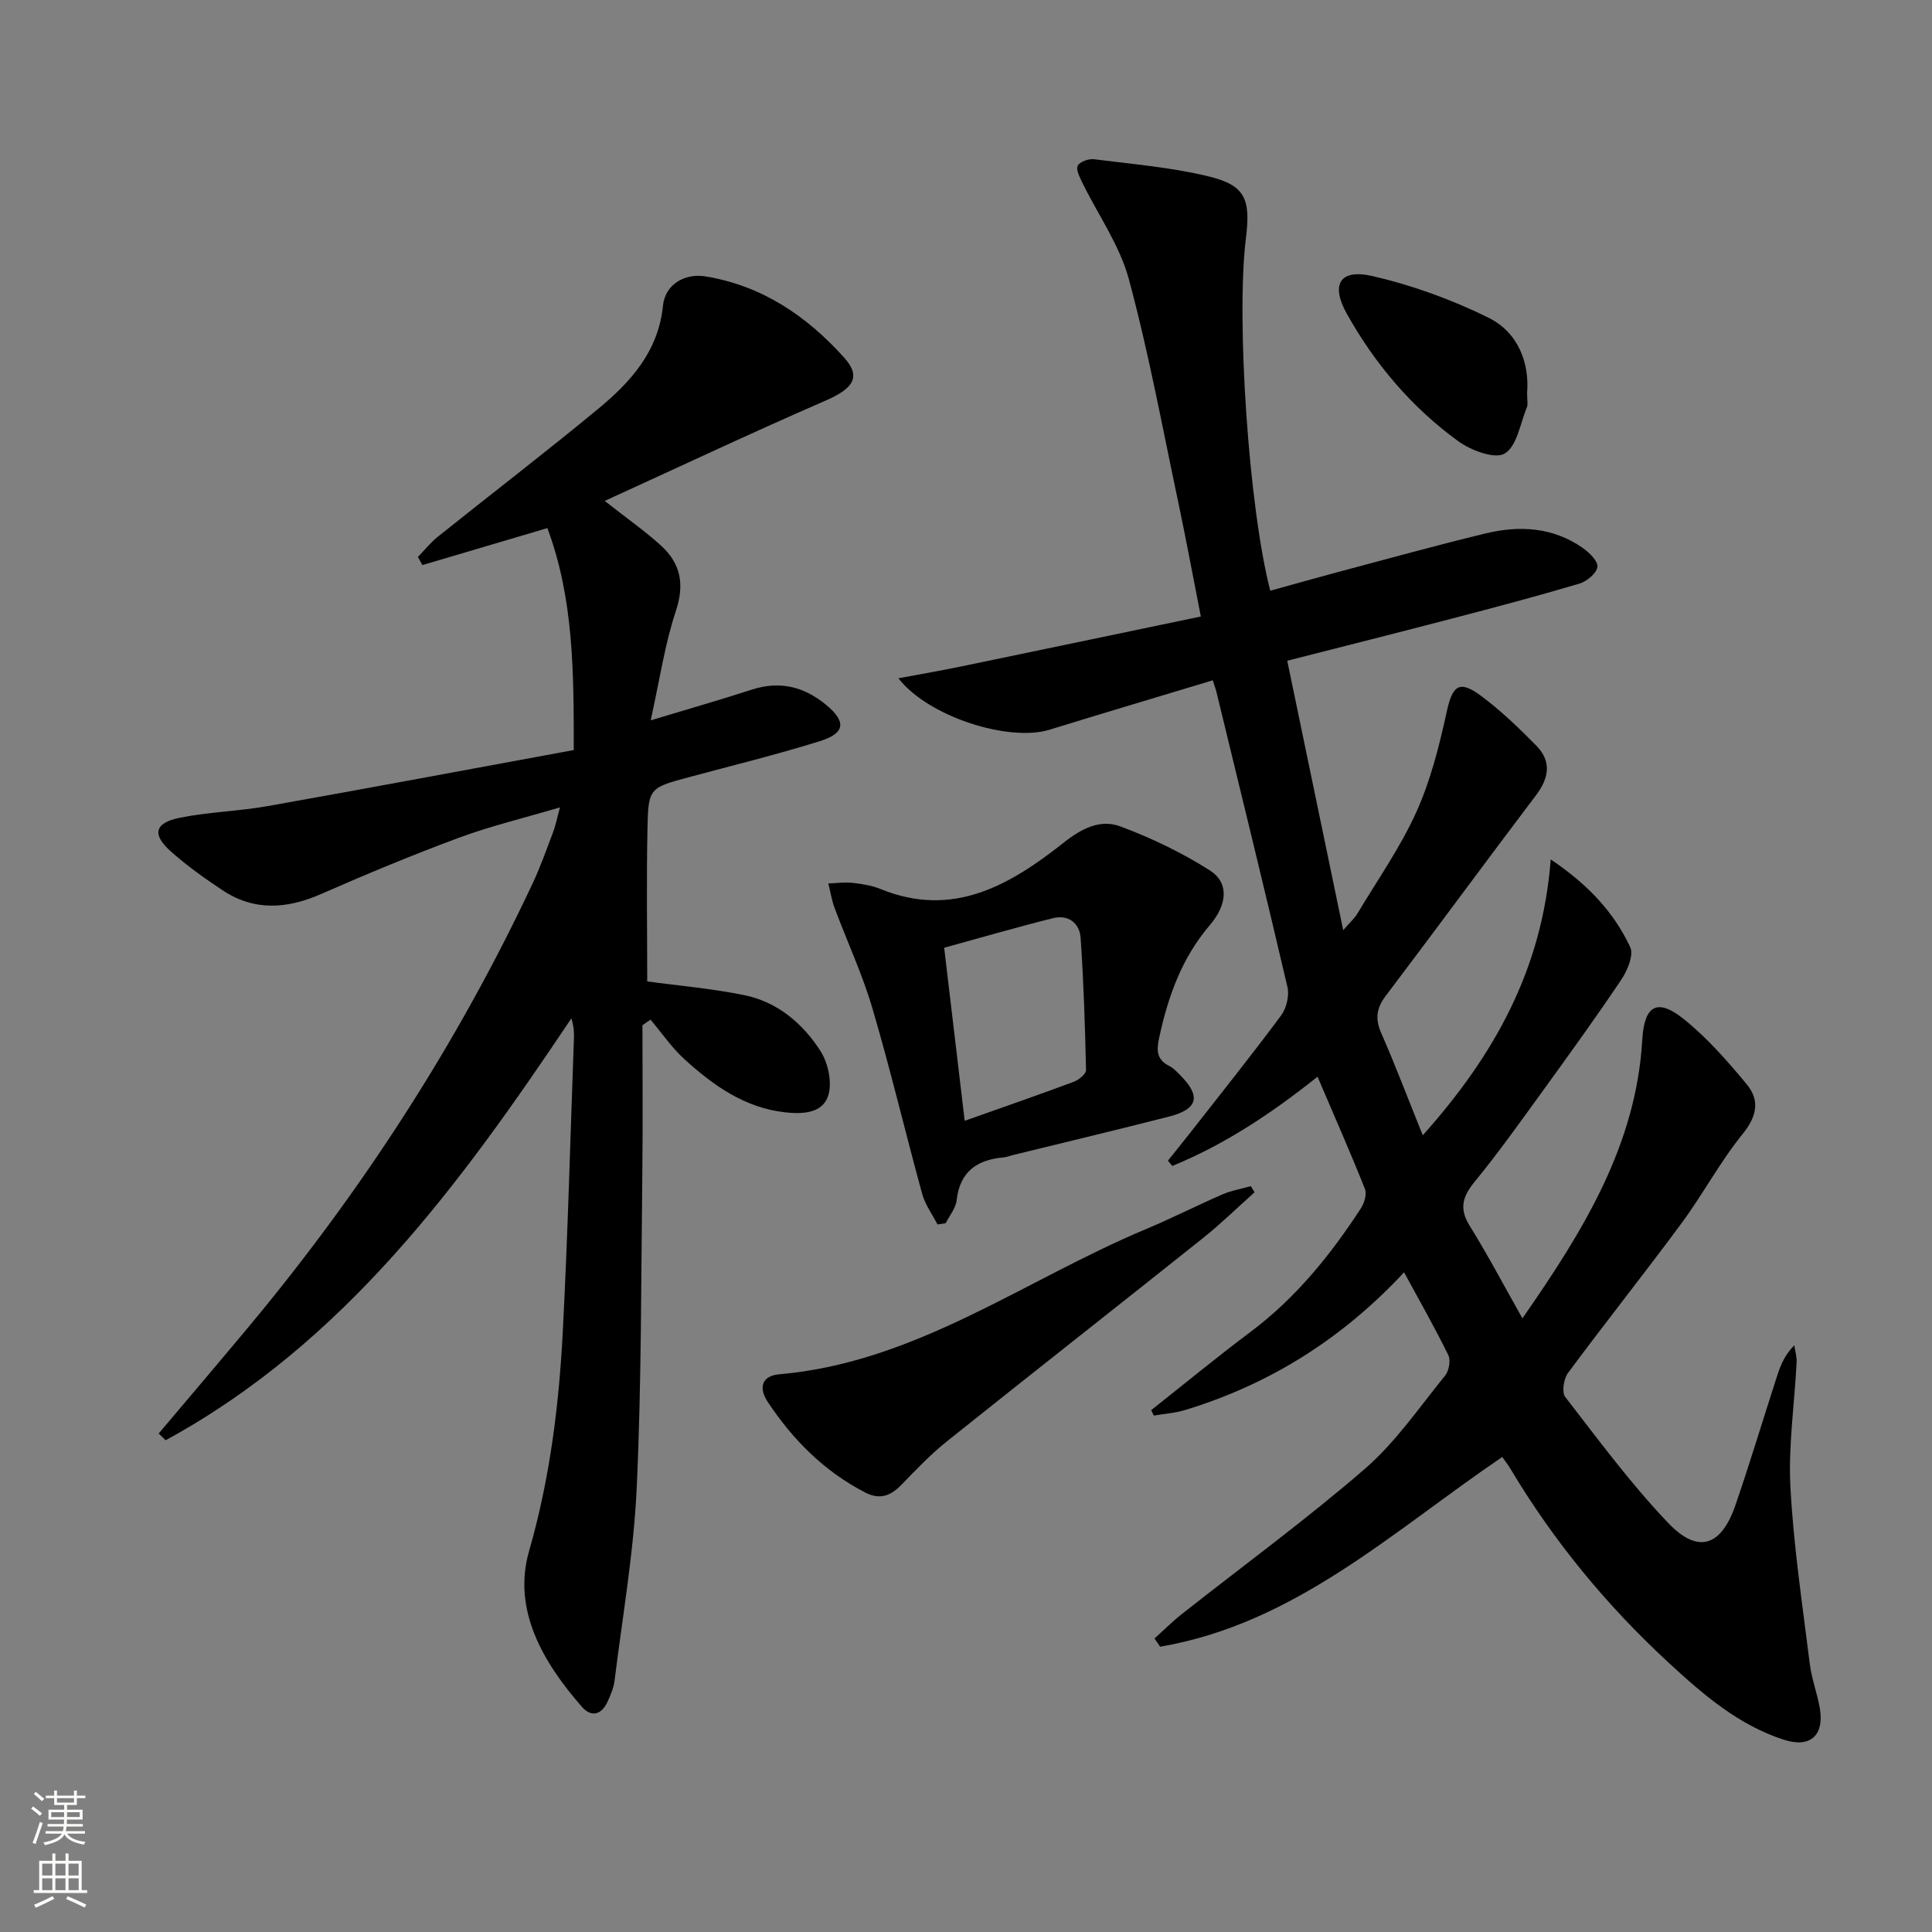 <svg enable-background="new 0 0 400 400" viewBox="0 0 400 400" xmlns="http://www.w3.org/2000/svg"><rect x="0" y="0" width="400" height="400" fill="#808080" stroke="none"/><g fill="#010000"><path d="m238.35 291.95c6.85-5.42 13.6-10.98 20.59-16.22 9.35-7.01 16.52-15.89 22.82-25.56.71-1.09 1.26-2.93.84-4.01-3.06-7.66-6.39-15.22-9.82-23.24-9.33 7.45-19.11 14-30.07 18.48-.3-.37-.6-.74-.9-1.1 1.5-1.87 3.01-3.73 4.49-5.62 6.35-8.12 12.8-16.17 18.94-24.44 1.11-1.5 1.73-4.1 1.31-5.9-4.75-20.35-9.74-40.65-14.67-60.96-.15-.63-.38-1.24-.79-2.53-11.37 3.44-22.62 6.78-33.83 10.24-8.28 2.55-25-2.6-31.25-10.66 4.81-.9 9.02-1.62 13.19-2.49 16.23-3.36 32.45-6.76 49.42-10.3-1.69-8.58-3.09-16.18-4.69-23.74-3.27-15.42-6.12-30.96-10.23-46.16-1.9-7-6.38-13.3-9.63-19.95-.54-1.11-1.35-2.7-.93-3.49.44-.83 2.26-1.47 3.36-1.33 7.88 1 15.87 1.66 23.57 3.51 7.71 1.85 8.91 4.61 7.88 12.88-2.06 16.59.6 55.9 5.05 72.94 4.74-1.31 9.47-2.65 14.22-3.92 10.11-2.69 20.18-5.48 30.35-7.94 6.99-1.69 13.92-1.31 20.07 2.97 1.38.96 3.25 2.78 3.09 3.96-.17 1.33-2.21 3.01-3.75 3.47-8.74 2.59-17.55 4.93-26.37 7.23-11.05 2.89-22.13 5.67-34.1 8.73 3.83 18.44 7.59 36.55 11.59 55.79 1.54-1.78 2.35-2.48 2.88-3.35 4.18-6.99 8.92-13.74 12.26-21.12 2.96-6.54 4.74-13.7 6.29-20.76 1.18-5.41 2.56-6.65 7.06-3.32 4.12 3.05 7.86 6.66 11.47 10.32 3.19 3.24 2.69 6.68-.04 10.28-10.44 13.79-20.67 27.74-31.11 41.53-1.95 2.57-2.23 4.77-.94 7.72 2.92 6.65 5.49 13.45 8.6 21.16 14.86-16.63 24.76-34.41 26.49-57.12 7.91 5.33 13.11 11.05 16.46 18.16.76 1.62-.57 4.83-1.83 6.71-5.34 7.96-10.97 15.74-16.6 23.51-4.49 6.19-8.93 12.44-13.77 18.35-2.51 3.07-3.27 5.54-1.04 9.12 3.74 6.02 7.05 12.31 10.92 19.17 12.61-18.13 23.55-35.83 24.82-57.73.41-7.06 3.09-8.65 8.59-4.23 4.85 3.9 9.07 8.7 13.05 13.53 2.71 3.27 2.12 6.58-.85 10.24-4.68 5.77-8.21 12.46-12.64 18.46-7.71 10.44-15.8 20.6-23.53 31.03-.89 1.2-1.33 4-.58 4.97 6.9 8.9 13.61 18.03 21.38 26.15 6.13 6.41 10.93 4.77 13.85-3.71 3.08-8.93 5.78-17.99 8.7-26.97.69-2.13 1.57-4.21 3.5-6.16.17 1.19.54 2.38.48 3.56-.44 8.62-1.74 17.28-1.28 25.85.65 12.21 2.5 24.36 4 36.51.38 3.11 1.55 6.11 2.08 9.21.97 5.67-2.01 8.29-7.43 6.54-9.45-3.06-16.77-9.4-23.88-15.97-12.79-11.81-23.78-25.13-32.72-40.1-.49-.83-1.1-1.59-1.71-2.48-22.62 15.34-42.9 34.53-70.84 39.28-.39-.57-.77-1.14-1.16-1.7 1.89-1.7 3.7-3.51 5.69-5.08 12.65-9.99 25.71-19.52 37.88-30.06 6.34-5.49 11.23-12.69 16.58-19.27.81-.99 1.21-3.17.68-4.25-2.77-5.65-5.89-11.13-9.16-17.15-12.81 13.76-27.82 23.19-45.34 28.51-2.08.63-4.32.78-6.48 1.15-.18-.39-.36-.76-.53-1.13z"/><path d="m32.85 296.8c6.2-7.35 12.43-14.67 18.59-22.05 23.44-28.12 43.22-58.61 58.8-91.77 1.62-3.45 2.9-7.06 4.25-10.63.52-1.36.8-2.82 1.45-5.19-7.44 2.2-14.33 3.85-20.94 6.29-9.62 3.56-19.11 7.52-28.51 11.64-7.05 3.09-13.83 3.6-20.41-.77-3.73-2.47-7.41-5.1-10.74-8.07-3.92-3.49-3.34-5.89 1.87-6.94 6-1.21 12.21-1.35 18.24-2.42 21.03-3.74 42.03-7.68 63.34-11.6.01-16.19-.02-31.36-5.46-45.95-8.94 2.64-17.41 5.15-25.87 7.65-.31-.56-.62-1.11-.94-1.67 1.37-1.41 2.61-2.98 4.13-4.2 11.04-8.84 22.28-17.45 33.18-26.46 6.73-5.56 12.47-11.88 13.43-21.36.44-4.38 4.46-6.79 8.83-6.07 11.7 1.92 20.96 8.21 28.7 16.83 3.56 3.96 1.9 6.37-3.84 8.87-15.13 6.58-30.06 13.61-45.75 20.78 4.79 3.77 8.46 6.32 11.72 9.31 4.04 3.71 4.84 8.02 2.99 13.55-2.27 6.81-3.3 14.04-5.19 22.57 8.14-2.46 14.58-4.3 20.94-6.36 5.77-1.88 10.81-.62 15.34 3.12 4.27 3.52 4.02 5.91-1.32 7.57-8.86 2.76-17.9 4.98-26.87 7.39-8.37 2.25-8.59 2.23-8.76 10.77-.22 10.59-.05 21.18-.05 31.56 6.48.89 13.41 1.47 20.16 2.86 6.82 1.41 12.05 5.84 15.7 11.54 1.59 2.48 2.46 6.5 1.63 9.19-1.16 3.76-5.33 3.92-8.99 3.51-8.36-.95-14.84-5.58-20.79-10.99-2.64-2.4-4.7-5.44-7.02-8.19-.56.38-1.12.76-1.68 1.15 0 10.09.1 20.18-.02 30.27-.27 21.81-.16 43.64-1.16 65.41-.61 13.38-2.94 26.68-4.59 40.01-.18 1.45-.79 2.89-1.39 4.24-1.24 2.79-3.35 3.51-5.41 1.15-8.06-9.23-14.39-20.07-10.9-32.21 4.33-15.07 6.2-30.23 6.99-45.64 1.04-20.1 1.56-40.23 2.29-60.34.05-1.31.01-2.62-.53-4.3-22.9 34.19-46.94 67.15-84 87.34-.48-.47-.96-.93-1.44-1.39z"/><path d="m194.09 253.5c-1.07-2.09-2.54-4.07-3.15-6.28-3.51-12.77-6.55-25.67-10.29-38.37-2.09-7.12-5.26-13.91-7.86-20.88-.6-1.62-.87-3.37-1.29-5.06 1.69-.06 3.39-.3 5.05-.12 1.97.22 4 .55 5.81 1.29 15 6.11 26.84-.9 37.87-9.62 3.81-3.01 7.61-4.9 11.75-3.35 6.42 2.39 12.73 5.42 18.51 9.1 3.94 2.52 3.71 6.97-.02 11.34-5.8 6.8-8.65 14.78-10.48 23.32-.55 2.53-.57 4.51 2.08 5.82.87.43 1.58 1.21 2.28 1.91 4.34 4.35 3.7 7.03-2.26 8.56-10.75 2.75-21.54 5.32-32.32 7.97-.64.16-1.28.43-1.93.49-5.53.48-9.11 2.91-9.78 8.89-.18 1.65-1.48 3.17-2.27 4.75-.55.08-1.12.16-1.7.24zm5.64-21.45c8.23-2.92 15.44-5.41 22.58-8.08 1.04-.39 2.56-1.61 2.54-2.42-.2-9.13-.49-18.27-1.12-27.38-.21-3.05-2.56-4.86-5.69-4.08-7.46 1.86-14.85 4.01-22.56 6.13 1.45 12.26 2.8 23.6 4.25 35.83z"/><path d="m259.74 246.85c-3.53 3.15-6.91 6.47-10.6 9.42-17.67 14.1-35.46 28.04-53.11 42.16-3.36 2.69-6.37 5.85-9.37 8.95-2.22 2.29-4.45 3.21-7.5 1.64-8.5-4.37-14.99-10.91-20.21-18.77-1.87-2.82-1.36-5.39 2.4-5.72 28.29-2.45 50.76-19.54 75.85-30.03 5.35-2.24 10.54-4.89 15.86-7.2 1.87-.81 3.93-1.16 5.91-1.72.25.43.51.85.77 1.27z"/><path d="m316.17 81.35c0 1.62.2 2.37-.03 2.93-1.39 3.38-2.05 8.06-4.6 9.62-2 1.22-6.97-.63-9.59-2.53-9.64-6.98-17.27-15.99-23.08-26.36-3.44-6.15-1.47-9.4 5.28-7.85 8.26 1.9 16.45 4.87 24.05 8.63 6.22 3.1 8.47 9.48 7.97 15.56z"/></g><path d="m6.44 374.46.42-.45c.65.47 1.27.95 1.85 1.44l-.45.49c-.65-.56-1.25-1.06-1.82-1.48m.93 7.33-.63-.26c.55-1.36 1.05-2.8 1.52-4.33.19.1.38.19.59.27-.46 1.29-.95 2.73-1.48 4.32m-.38-10.38.44-.42c.43.34 1.01.82 1.74 1.44l-.49.49c-.53-.51-1.09-1.01-1.69-1.51m2.5.35h1.72v-1.04h.59v1.04h3.52v-1.04h.59v1.04h1.75v.53h-1.75v1.42h-2.03v.97h3.22v2.03h-3.24c0 .35-.01.66-.03.93h3.32v.53h-3.37c-.03.27-.08.58-.15.94h3.96v.53h-3.71c.67.92 1.93 1.48 3.79 1.68-.13.24-.23.44-.29.59-2.13-.38-3.48-1.08-4.04-2.12-.43.97-1.77 1.72-4.03 2.23-.09-.19-.2-.37-.33-.55 2.1-.42 3.37-1.03 3.81-1.83h-3.36v-.53h3.58c.08-.29.13-.61.16-.94h-3.33v-.53h3.39c.02-.27.04-.58.04-.93h-3.23v-2.03h3.25v-.97h-2.07v-1.42h-1.73zm1.12 3.44v1h2.65c.01-.3.02-.44.01-.4v-.25-.35zm1.19-2h3.52v-.91h-3.52zm4.71 2h-2.63v.59c0 .15-.01.28-.01.4h2.64z" fill="#fbfcfa"/><path d="m13.56 383.74h.63v1.52h2.72v6.07h1.13v.6h-11.06v-.6h1.13v-6.07h2.73v-1.52h.63v1.52h2.1v-1.52zm-2.69 8.83.38.56c-1.24.63-2.53 1.25-3.85 1.85-.1-.21-.21-.42-.34-.63 1.36-.55 2.63-1.15 3.81-1.78m-2.13-4.27h2.1v-2.45h-2.1zm0 3.04h2.1v-2.46h-2.1zm2.72-3.04h2.1v-2.45h-2.1zm0 3.04h2.1v-2.46h-2.1zm6.07 3.6c-1.41-.71-2.7-1.3-3.86-1.78l.35-.56c1.45.62 2.75 1.19 3.84 1.72zm-1.25-9.09h-2.1v2.45h2.1zm-2.09 5.49h2.1v-2.46h-2.1z" fill="#fbfcfa"/></svg>